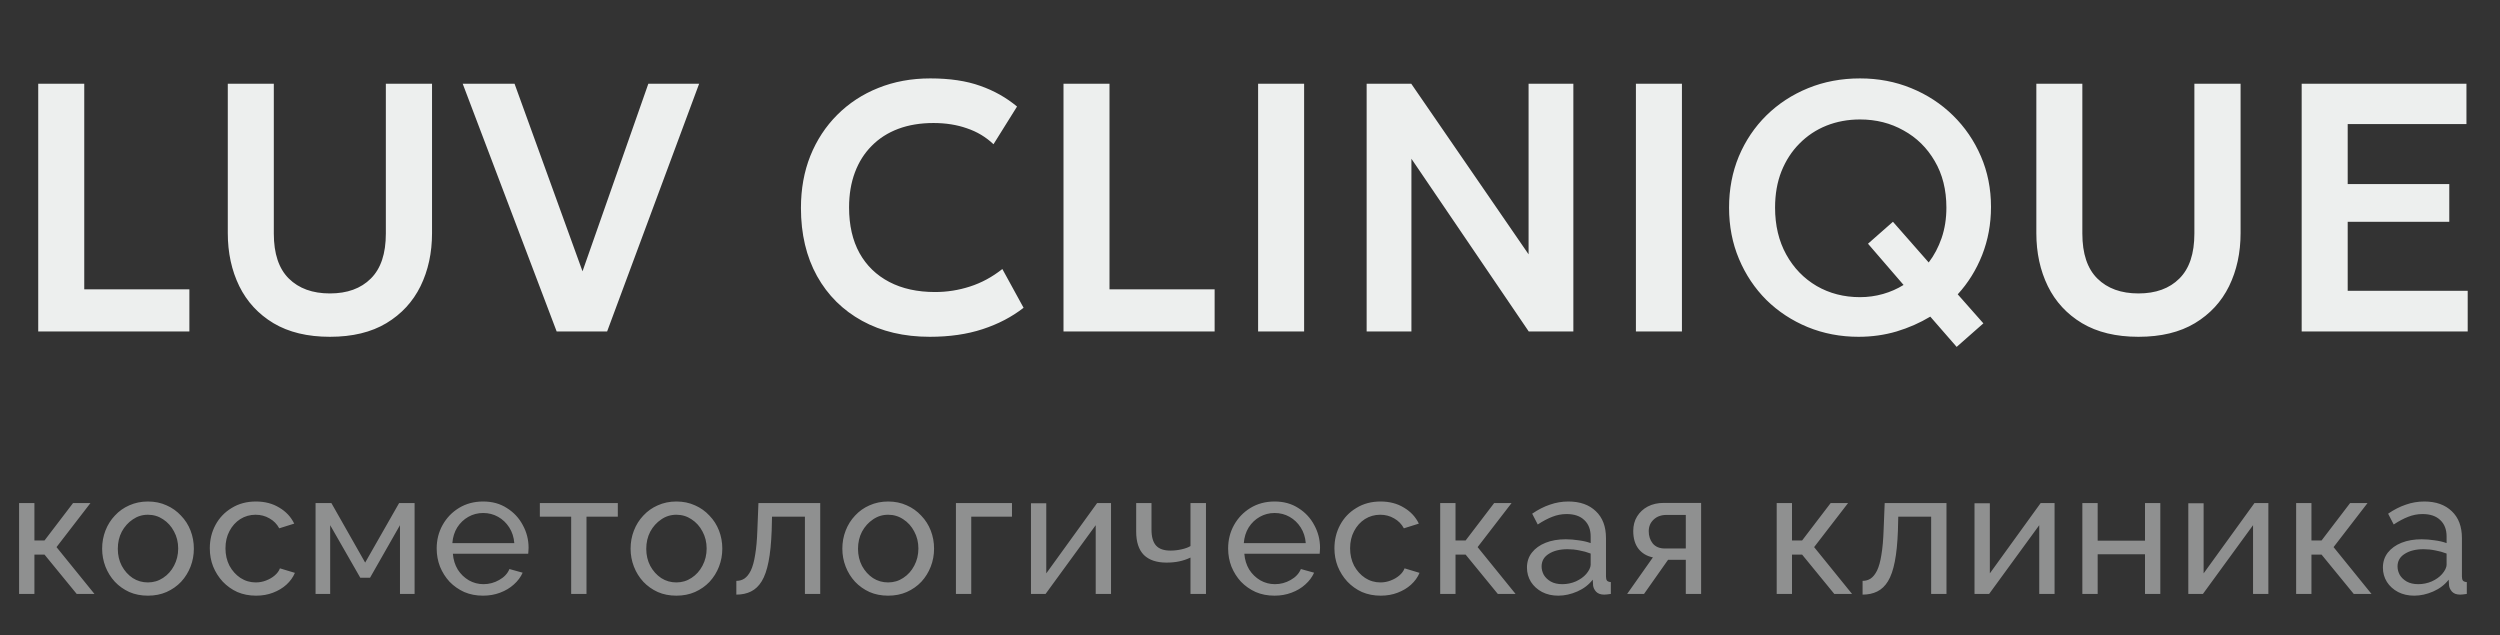 <?xml version="1.0" encoding="UTF-8"?> <svg xmlns="http://www.w3.org/2000/svg" width="181" height="46" viewBox="0 0 181 46" fill="none"><rect x="0" y="0" width="181" height="46" fill="#333333" stroke="none"/><path d="M2.768 24V6.061H6.1V20.95H13.711V24H2.768ZM23.886 24.384C22.263 24.384 20.9 24.055 19.798 23.398C18.705 22.74 17.881 21.847 17.325 20.72C16.77 19.584 16.492 18.302 16.492 16.876V6.061H19.824V16.914C19.824 18.366 20.187 19.451 20.913 20.169C21.639 20.886 22.63 21.245 23.886 21.245C25.142 21.245 26.128 20.886 26.846 20.169C27.572 19.451 27.935 18.366 27.935 16.914V6.061H31.279V16.876C31.279 18.302 31.002 19.584 30.446 20.72C29.891 21.847 29.067 22.74 27.973 23.398C26.88 24.055 25.517 24.384 23.886 24.384ZM40.303 24L33.499 6.061H37.253L42.174 19.643L46.94 6.061H50.618L43.955 24H40.303ZM67.316 24.384C65.454 24.384 63.822 24 62.421 23.231C61.02 22.462 59.931 21.382 59.154 19.989C58.377 18.588 57.988 16.944 57.988 15.056C57.988 13.681 58.214 12.425 58.667 11.289C59.128 10.144 59.778 9.153 60.615 8.316C61.46 7.471 62.451 6.821 63.587 6.369C64.732 5.907 65.988 5.677 67.355 5.677C68.764 5.677 69.969 5.856 70.968 6.215C71.967 6.565 72.856 7.065 73.633 7.714L71.929 10.443C71.382 9.922 70.742 9.538 70.007 9.29C69.281 9.034 68.474 8.906 67.585 8.906C66.637 8.906 65.787 9.047 65.035 9.328C64.284 9.61 63.643 10.02 63.113 10.559C62.584 11.088 62.178 11.729 61.896 12.481C61.614 13.232 61.473 14.078 61.473 15.018C61.473 16.308 61.725 17.41 62.229 18.324C62.733 19.229 63.451 19.925 64.382 20.412C65.313 20.899 66.419 21.143 67.701 21.143C68.563 21.143 69.405 21.01 70.225 20.745C71.053 20.48 71.835 20.058 72.57 19.477L74.107 22.283C73.253 22.949 72.262 23.466 71.135 23.833C70.016 24.201 68.743 24.384 67.316 24.384ZM76.997 24V6.061H80.328V20.95H87.939V24H76.997ZM91.087 24V6.061H94.418V24H91.087ZM98.945 24V6.061H102.174L110.669 18.413V6.061H113.911V24H110.682L102.187 11.494V24H98.945ZM118.44 24V6.061H121.772V24H118.44ZM141.662 25.115L139.753 22.924C139.001 23.376 138.185 23.735 137.306 24C136.434 24.256 135.52 24.384 134.563 24.384C133.248 24.384 132.018 24.149 130.873 23.68C129.737 23.21 128.742 22.556 127.888 21.719C127.042 20.873 126.38 19.883 125.902 18.746C125.423 17.61 125.184 16.372 125.184 15.03C125.184 13.698 125.419 12.463 125.889 11.327C126.367 10.191 127.033 9.2 127.888 8.355C128.75 7.509 129.758 6.851 130.912 6.381C132.065 5.912 133.316 5.677 134.666 5.677C135.99 5.677 137.224 5.912 138.369 6.381C139.522 6.851 140.53 7.509 141.393 8.355C142.256 9.2 142.931 10.187 143.418 11.315C143.905 12.442 144.148 13.664 144.148 14.979C144.148 16.218 143.934 17.38 143.507 18.465C143.08 19.541 142.491 20.489 141.739 21.309L143.597 23.411L141.662 25.115ZM134.666 21.514C135.238 21.514 135.794 21.437 136.332 21.284C136.87 21.13 137.365 20.912 137.818 20.63L135.243 17.645L137.049 16.056L139.638 19.003C140.031 18.49 140.342 17.901 140.573 17.234C140.804 16.56 140.919 15.825 140.919 15.03C140.919 13.741 140.637 12.617 140.073 11.661C139.518 10.704 138.766 9.965 137.818 9.444C136.878 8.914 135.828 8.649 134.666 8.649C133.795 8.649 132.983 8.799 132.231 9.098C131.488 9.397 130.839 9.828 130.284 10.392C129.728 10.947 129.293 11.618 128.977 12.404C128.669 13.181 128.515 14.057 128.515 15.03C128.515 16.32 128.785 17.452 129.323 18.426C129.861 19.4 130.596 20.16 131.527 20.707C132.458 21.245 133.504 21.514 134.666 21.514ZM154.824 24.384C153.201 24.384 151.839 24.055 150.737 23.398C149.643 22.74 148.819 21.847 148.264 20.72C147.709 19.584 147.431 18.302 147.431 16.876V6.061H150.762V16.914C150.762 18.366 151.125 19.451 151.852 20.169C152.578 20.886 153.569 21.245 154.824 21.245C156.08 21.245 157.067 20.886 157.784 20.169C158.51 19.451 158.873 18.366 158.873 16.914V6.061H162.218V16.876C162.218 18.302 161.94 19.584 161.385 20.72C160.83 21.847 160.005 22.74 158.912 23.398C157.818 24.055 156.456 24.384 154.824 24.384ZM166.641 24V6.061H178.571V8.983H169.973V13.326H177.328V16.056H169.973V21.053H178.661V24H166.641Z" fill="#EDEFEE"></path><path opacity="0.5" d="M1.382 43V36.423H2.491V39.132H3.222L5.288 36.423H6.548L4.091 39.611L6.838 43H5.553L3.222 40.152H2.491V43H1.382ZM10.709 43.126C10.213 43.126 9.764 43.038 9.36 42.861C8.957 42.677 8.609 42.429 8.315 42.118C8.021 41.799 7.794 41.433 7.634 41.022C7.475 40.61 7.395 40.178 7.395 39.724C7.395 39.262 7.475 38.825 7.634 38.414C7.794 38.002 8.021 37.641 8.315 37.33C8.609 37.011 8.957 36.763 9.36 36.587C9.772 36.402 10.222 36.309 10.709 36.309C11.204 36.309 11.654 36.402 12.057 36.587C12.46 36.763 12.809 37.011 13.103 37.33C13.405 37.641 13.636 38.002 13.796 38.414C13.955 38.825 14.035 39.262 14.035 39.724C14.035 40.178 13.955 40.61 13.796 41.022C13.636 41.433 13.409 41.799 13.115 42.118C12.821 42.429 12.469 42.677 12.057 42.861C11.654 43.038 11.204 43.126 10.709 43.126ZM8.529 39.737C8.529 40.19 8.625 40.602 8.819 40.971C9.02 41.341 9.285 41.635 9.612 41.853C9.94 42.063 10.306 42.168 10.709 42.168C11.112 42.168 11.477 42.059 11.805 41.841C12.141 41.622 12.405 41.328 12.599 40.959C12.8 40.581 12.901 40.165 12.901 39.711C12.901 39.258 12.8 38.846 12.599 38.477C12.405 38.107 12.141 37.813 11.805 37.595C11.477 37.376 11.112 37.267 10.709 37.267C10.306 37.267 9.94 37.38 9.612 37.607C9.285 37.826 9.02 38.12 8.819 38.489C8.625 38.859 8.529 39.275 8.529 39.737ZM18.541 43.126C18.046 43.126 17.592 43.038 17.18 42.861C16.777 42.677 16.424 42.425 16.122 42.105C15.828 41.786 15.597 41.421 15.429 41.009C15.269 40.598 15.19 40.161 15.19 39.699C15.19 39.077 15.328 38.51 15.605 37.998C15.883 37.485 16.273 37.078 16.777 36.776C17.281 36.465 17.865 36.309 18.529 36.309C19.175 36.309 19.738 36.456 20.217 36.75C20.704 37.036 21.065 37.422 21.301 37.91L20.217 38.25C20.049 37.939 19.814 37.7 19.511 37.532C19.209 37.355 18.873 37.267 18.503 37.267C18.1 37.267 17.731 37.372 17.395 37.582C17.067 37.792 16.807 38.082 16.613 38.451C16.42 38.813 16.324 39.228 16.324 39.699C16.324 40.161 16.42 40.581 16.613 40.959C16.815 41.328 17.08 41.622 17.407 41.841C17.743 42.059 18.113 42.168 18.516 42.168C18.776 42.168 19.024 42.122 19.259 42.03C19.503 41.937 19.713 41.816 19.889 41.664C20.074 41.505 20.2 41.333 20.267 41.148L21.351 41.475C21.217 41.795 21.011 42.08 20.734 42.332C20.465 42.576 20.141 42.769 19.763 42.912C19.394 43.055 18.986 43.126 18.541 43.126ZM22.847 43V36.423H23.993L26.438 40.732L28.895 36.423H30.016V43H28.958V38.023L26.791 41.828H26.085L23.905 38.023V43H22.847ZM34.968 43.126C34.472 43.126 34.018 43.038 33.607 42.861C33.203 42.677 32.851 42.429 32.548 42.118C32.254 41.799 32.023 41.433 31.855 41.022C31.696 40.61 31.616 40.173 31.616 39.711C31.616 39.09 31.759 38.523 32.044 38.01C32.33 37.498 32.725 37.086 33.229 36.776C33.741 36.465 34.325 36.309 34.98 36.309C35.644 36.309 36.219 36.469 36.706 36.788C37.202 37.099 37.584 37.511 37.853 38.023C38.13 38.527 38.269 39.073 38.269 39.661C38.269 39.745 38.264 39.829 38.256 39.913C38.256 39.989 38.252 40.047 38.243 40.089H32.788C32.821 40.518 32.939 40.9 33.141 41.236C33.35 41.564 33.619 41.824 33.947 42.017C34.275 42.202 34.627 42.294 35.005 42.294C35.408 42.294 35.786 42.194 36.139 41.992C36.501 41.79 36.748 41.526 36.883 41.198L37.84 41.463C37.697 41.782 37.483 42.068 37.198 42.32C36.92 42.572 36.589 42.769 36.202 42.912C35.824 43.055 35.413 43.126 34.968 43.126ZM32.75 39.321H37.236C37.202 38.892 37.08 38.514 36.87 38.187C36.66 37.859 36.391 37.603 36.064 37.418C35.736 37.233 35.375 37.141 34.98 37.141C34.594 37.141 34.237 37.233 33.909 37.418C33.581 37.603 33.313 37.859 33.103 38.187C32.901 38.514 32.783 38.892 32.75 39.321ZM41.353 43V37.406H39.085V36.423H44.73V37.406H42.462V43H41.353ZM48.969 43.126C48.473 43.126 48.024 43.038 47.621 42.861C47.218 42.677 46.869 42.429 46.575 42.118C46.281 41.799 46.054 41.433 45.895 41.022C45.735 40.61 45.655 40.178 45.655 39.724C45.655 39.262 45.735 38.825 45.895 38.414C46.054 38.002 46.281 37.641 46.575 37.33C46.869 37.011 47.218 36.763 47.621 36.587C48.032 36.402 48.482 36.309 48.969 36.309C49.465 36.309 49.914 36.402 50.317 36.587C50.72 36.763 51.069 37.011 51.363 37.33C51.665 37.641 51.896 38.002 52.056 38.414C52.215 38.825 52.295 39.262 52.295 39.724C52.295 40.178 52.215 40.61 52.056 41.022C51.896 41.433 51.669 41.799 51.376 42.118C51.081 42.429 50.729 42.677 50.317 42.861C49.914 43.038 49.465 43.126 48.969 43.126ZM46.789 39.737C46.789 40.19 46.886 40.602 47.079 40.971C47.281 41.341 47.545 41.635 47.873 41.853C48.2 42.063 48.566 42.168 48.969 42.168C49.372 42.168 49.737 42.059 50.065 41.841C50.401 41.622 50.666 41.328 50.859 40.959C51.06 40.581 51.161 40.165 51.161 39.711C51.161 39.258 51.06 38.846 50.859 38.477C50.666 38.107 50.401 37.813 50.065 37.595C49.737 37.376 49.372 37.267 48.969 37.267C48.566 37.267 48.2 37.38 47.873 37.607C47.545 37.826 47.281 38.12 47.079 38.489C46.886 38.859 46.789 39.275 46.789 39.737ZM53.311 43.05V42.055C53.53 42.055 53.723 42 53.891 41.891C54.067 41.774 54.223 41.58 54.357 41.312C54.491 41.034 54.596 40.656 54.672 40.178C54.756 39.69 54.811 39.073 54.836 38.325L54.911 36.423H59.384V43H58.276V37.406H55.894L55.869 38.426C55.835 39.325 55.76 40.073 55.642 40.669C55.525 41.265 55.361 41.736 55.151 42.08C54.941 42.425 54.68 42.672 54.37 42.824C54.067 42.975 53.714 43.05 53.311 43.05ZM64.3 43.126C63.804 43.126 63.355 43.038 62.952 42.861C62.549 42.677 62.2 42.429 61.906 42.118C61.612 41.799 61.385 41.433 61.226 41.022C61.066 40.61 60.986 40.178 60.986 39.724C60.986 39.262 61.066 38.825 61.226 38.414C61.385 38.002 61.612 37.641 61.906 37.33C62.2 37.011 62.549 36.763 62.952 36.587C63.363 36.402 63.813 36.309 64.3 36.309C64.796 36.309 65.245 36.402 65.648 36.587C66.051 36.763 66.4 37.011 66.694 37.33C66.996 37.641 67.227 38.002 67.387 38.414C67.547 38.825 67.626 39.262 67.626 39.724C67.626 40.178 67.547 40.61 67.387 41.022C67.227 41.433 67.001 41.799 66.707 42.118C66.413 42.429 66.06 42.677 65.648 42.861C65.245 43.038 64.796 43.126 64.3 43.126ZM62.12 39.737C62.12 40.19 62.217 40.602 62.41 40.971C62.612 41.341 62.876 41.635 63.204 41.853C63.531 42.063 63.897 42.168 64.3 42.168C64.703 42.168 65.069 42.059 65.396 41.841C65.732 41.622 65.997 41.328 66.19 40.959C66.392 40.581 66.492 40.165 66.492 39.711C66.492 39.258 66.392 38.846 66.19 38.477C65.997 38.107 65.732 37.813 65.396 37.595C65.069 37.376 64.703 37.267 64.3 37.267C63.897 37.267 63.531 37.38 63.204 37.607C62.876 37.826 62.612 38.12 62.41 38.489C62.217 38.859 62.12 39.275 62.12 39.737ZM69.209 43V36.423H73.267V37.406H70.318V43H69.209ZM74.642 43V36.435H75.75V41.513L79.43 36.423H80.438V43H79.329V38.023L75.7 43H74.642ZM86.191 43V40.367C85.93 40.493 85.657 40.585 85.372 40.644C85.095 40.703 84.788 40.732 84.452 40.732C83.738 40.732 83.192 40.547 82.814 40.178C82.445 39.8 82.26 39.237 82.26 38.489V36.423H83.368V38.338C83.368 38.867 83.478 39.254 83.696 39.497C83.915 39.741 84.263 39.863 84.742 39.863C85.011 39.863 85.275 39.833 85.536 39.774C85.805 39.716 86.023 39.636 86.191 39.535V36.423H87.312V43H86.191ZM92.269 43.126C91.773 43.126 91.319 43.038 90.908 42.861C90.504 42.677 90.152 42.429 89.849 42.118C89.555 41.799 89.324 41.433 89.156 41.022C88.997 40.61 88.917 40.173 88.917 39.711C88.917 39.09 89.06 38.523 89.345 38.01C89.631 37.498 90.026 37.086 90.53 36.776C91.042 36.465 91.626 36.309 92.281 36.309C92.945 36.309 93.52 36.469 94.007 36.788C94.503 37.099 94.885 37.511 95.154 38.023C95.431 38.527 95.57 39.073 95.57 39.661C95.57 39.745 95.566 39.829 95.557 39.913C95.557 39.989 95.553 40.047 95.544 40.089H90.089C90.122 40.518 90.24 40.9 90.442 41.236C90.651 41.564 90.92 41.824 91.248 42.017C91.576 42.202 91.928 42.294 92.306 42.294C92.71 42.294 93.088 42.194 93.44 41.992C93.802 41.79 94.049 41.526 94.184 41.198L95.141 41.463C94.999 41.782 94.784 42.068 94.499 42.32C94.222 42.572 93.89 42.769 93.503 42.912C93.125 43.055 92.714 43.126 92.269 43.126ZM90.051 39.321H94.537C94.503 38.892 94.381 38.514 94.171 38.187C93.961 37.859 93.692 37.603 93.365 37.418C93.037 37.233 92.676 37.141 92.281 37.141C91.895 37.141 91.538 37.233 91.21 37.418C90.882 37.603 90.614 37.859 90.404 38.187C90.202 38.514 90.085 38.892 90.051 39.321ZM99.965 43.126C99.469 43.126 99.016 43.038 98.604 42.861C98.201 42.677 97.848 42.425 97.546 42.105C97.252 41.786 97.021 41.421 96.853 41.009C96.693 40.598 96.613 40.161 96.613 39.699C96.613 39.077 96.752 38.51 97.029 37.998C97.306 37.485 97.697 37.078 98.201 36.776C98.705 36.465 99.289 36.309 99.952 36.309C100.599 36.309 101.162 36.456 101.641 36.75C102.128 37.036 102.489 37.422 102.724 37.91L101.641 38.25C101.473 37.939 101.237 37.7 100.935 37.532C100.633 37.355 100.297 37.267 99.927 37.267C99.524 37.267 99.154 37.372 98.818 37.582C98.491 37.792 98.23 38.082 98.037 38.451C97.844 38.813 97.747 39.228 97.747 39.699C97.747 40.161 97.844 40.581 98.037 40.959C98.239 41.328 98.503 41.622 98.831 41.841C99.167 42.059 99.536 42.168 99.94 42.168C100.2 42.168 100.448 42.122 100.683 42.03C100.927 41.937 101.137 41.816 101.313 41.664C101.498 41.505 101.624 41.333 101.691 41.148L102.775 41.475C102.64 41.795 102.434 42.08 102.157 42.332C101.888 42.576 101.565 42.769 101.187 42.912C100.817 43.055 100.41 43.126 99.965 43.126ZM104.27 43V36.423H105.379V39.132H106.11L108.176 36.423H109.436L106.979 39.611L109.726 43H108.441L106.11 40.152H105.379V43H104.27ZM110.552 41.097C110.552 40.677 110.67 40.316 110.905 40.014C111.149 39.703 111.48 39.464 111.9 39.296C112.32 39.128 112.808 39.044 113.362 39.044C113.656 39.044 113.967 39.069 114.294 39.119C114.622 39.161 114.912 39.228 115.164 39.321V38.842C115.164 38.338 115.013 37.943 114.71 37.658C114.408 37.364 113.979 37.217 113.425 37.217C113.064 37.217 112.715 37.284 112.379 37.418C112.052 37.544 111.703 37.729 111.333 37.973L110.93 37.191C111.359 36.897 111.787 36.679 112.215 36.536C112.644 36.385 113.089 36.309 113.551 36.309C114.391 36.309 115.055 36.545 115.542 37.015C116.029 37.477 116.273 38.124 116.273 38.955V41.74C116.273 41.874 116.298 41.975 116.348 42.042C116.407 42.101 116.499 42.135 116.625 42.143V43C116.516 43.017 116.42 43.029 116.336 43.038C116.26 43.046 116.197 43.05 116.147 43.05C115.886 43.05 115.689 42.979 115.554 42.836C115.428 42.693 115.357 42.542 115.34 42.383L115.315 41.967C115.029 42.336 114.656 42.622 114.194 42.824C113.732 43.025 113.274 43.126 112.82 43.126C112.383 43.126 111.993 43.038 111.648 42.861C111.304 42.677 111.035 42.433 110.842 42.131C110.649 41.82 110.552 41.475 110.552 41.097ZM114.836 41.564C114.937 41.446 115.017 41.328 115.076 41.211C115.134 41.085 115.164 40.98 115.164 40.896V40.077C114.903 39.976 114.63 39.9 114.345 39.85C114.059 39.791 113.778 39.762 113.501 39.762C112.938 39.762 112.48 39.875 112.127 40.102C111.783 40.32 111.611 40.623 111.611 41.009C111.611 41.219 111.665 41.425 111.774 41.627C111.892 41.82 112.06 41.979 112.278 42.105C112.505 42.231 112.782 42.294 113.11 42.294C113.454 42.294 113.782 42.227 114.093 42.093C114.404 41.95 114.651 41.774 114.836 41.564ZM117.806 43L119.671 40.354C119.242 40.27 118.898 40.068 118.638 39.749C118.377 39.422 118.247 38.985 118.247 38.439C118.247 38.044 118.339 37.695 118.524 37.393C118.709 37.091 118.965 36.851 119.293 36.675C119.629 36.498 120.019 36.41 120.465 36.41H123.161V43H122.052V40.53H120.767L119.028 43H117.806ZM120.54 39.711H122.052V37.28H120.666C120.271 37.28 119.956 37.393 119.721 37.62C119.486 37.838 119.368 38.12 119.368 38.464C119.368 38.808 119.465 39.102 119.658 39.346C119.86 39.59 120.154 39.711 120.54 39.711ZM128.633 43V36.423H129.741V39.132H130.472L132.539 36.423H133.799L131.342 39.611L134.088 43H132.803L130.472 40.152H129.741V43H128.633ZM134.851 43.05V42.055C135.07 42.055 135.263 42 135.431 41.891C135.607 41.774 135.763 41.58 135.897 41.312C136.032 41.034 136.137 40.656 136.212 40.178C136.296 39.69 136.351 39.073 136.376 38.325L136.452 36.423H140.925V43H139.816V37.406H137.434L137.409 38.426C137.376 39.325 137.3 40.073 137.182 40.669C137.065 41.265 136.901 41.736 136.691 42.08C136.481 42.425 136.221 42.672 135.91 42.824C135.607 42.975 135.255 43.05 134.851 43.05ZM142.955 43V36.435H144.064V41.513L147.743 36.423H148.751V43H147.642V38.023L144.013 43H142.955ZM150.762 43V36.423H151.871V39.144H155.298V36.423H156.407V43H155.298V40.127H151.871V43H150.762ZM158.434 43V36.435H159.542V41.513L163.222 36.423H164.23V43H163.121V38.023L159.492 43H158.434ZM166.241 43V36.423H167.349V39.132H168.08L170.147 36.423H171.407L168.95 39.611L171.696 43H170.411L168.08 40.152H167.349V43H166.241ZM172.522 41.097C172.522 40.677 172.64 40.316 172.875 40.014C173.119 39.703 173.451 39.464 173.871 39.296C174.291 39.128 174.778 39.044 175.332 39.044C175.626 39.044 175.937 39.069 176.265 39.119C176.592 39.161 176.882 39.228 177.134 39.321V38.842C177.134 38.338 176.983 37.943 176.68 37.658C176.378 37.364 175.95 37.217 175.395 37.217C175.034 37.217 174.685 37.284 174.349 37.418C174.022 37.544 173.673 37.729 173.304 37.973L172.9 37.191C173.329 36.897 173.757 36.679 174.186 36.536C174.614 36.385 175.059 36.309 175.521 36.309C176.361 36.309 177.025 36.545 177.512 37.015C177.999 37.477 178.243 38.124 178.243 38.955V41.74C178.243 41.874 178.268 41.975 178.318 42.042C178.377 42.101 178.47 42.135 178.596 42.143V43C178.486 43.017 178.39 43.029 178.306 43.038C178.23 43.046 178.167 43.05 178.117 43.05C177.856 43.05 177.659 42.979 177.525 42.836C177.399 42.693 177.327 42.542 177.31 42.383L177.285 41.967C177 42.336 176.626 42.622 176.164 42.824C175.702 43.025 175.244 43.126 174.79 43.126C174.354 43.126 173.963 43.038 173.619 42.861C173.274 42.677 173.005 42.433 172.812 42.131C172.619 41.82 172.522 41.475 172.522 41.097ZM176.806 41.564C176.907 41.446 176.987 41.328 177.046 41.211C177.105 41.085 177.134 40.98 177.134 40.896V40.077C176.874 39.976 176.601 39.9 176.315 39.85C176.029 39.791 175.748 39.762 175.471 39.762C174.908 39.762 174.45 39.875 174.097 40.102C173.753 40.32 173.581 40.623 173.581 41.009C173.581 41.219 173.635 41.425 173.745 41.627C173.862 41.82 174.03 41.979 174.249 42.105C174.475 42.231 174.753 42.294 175.08 42.294C175.425 42.294 175.752 42.227 176.063 42.093C176.374 41.95 176.622 41.774 176.806 41.564Z" fill="#EDEFEE"></path></svg> 